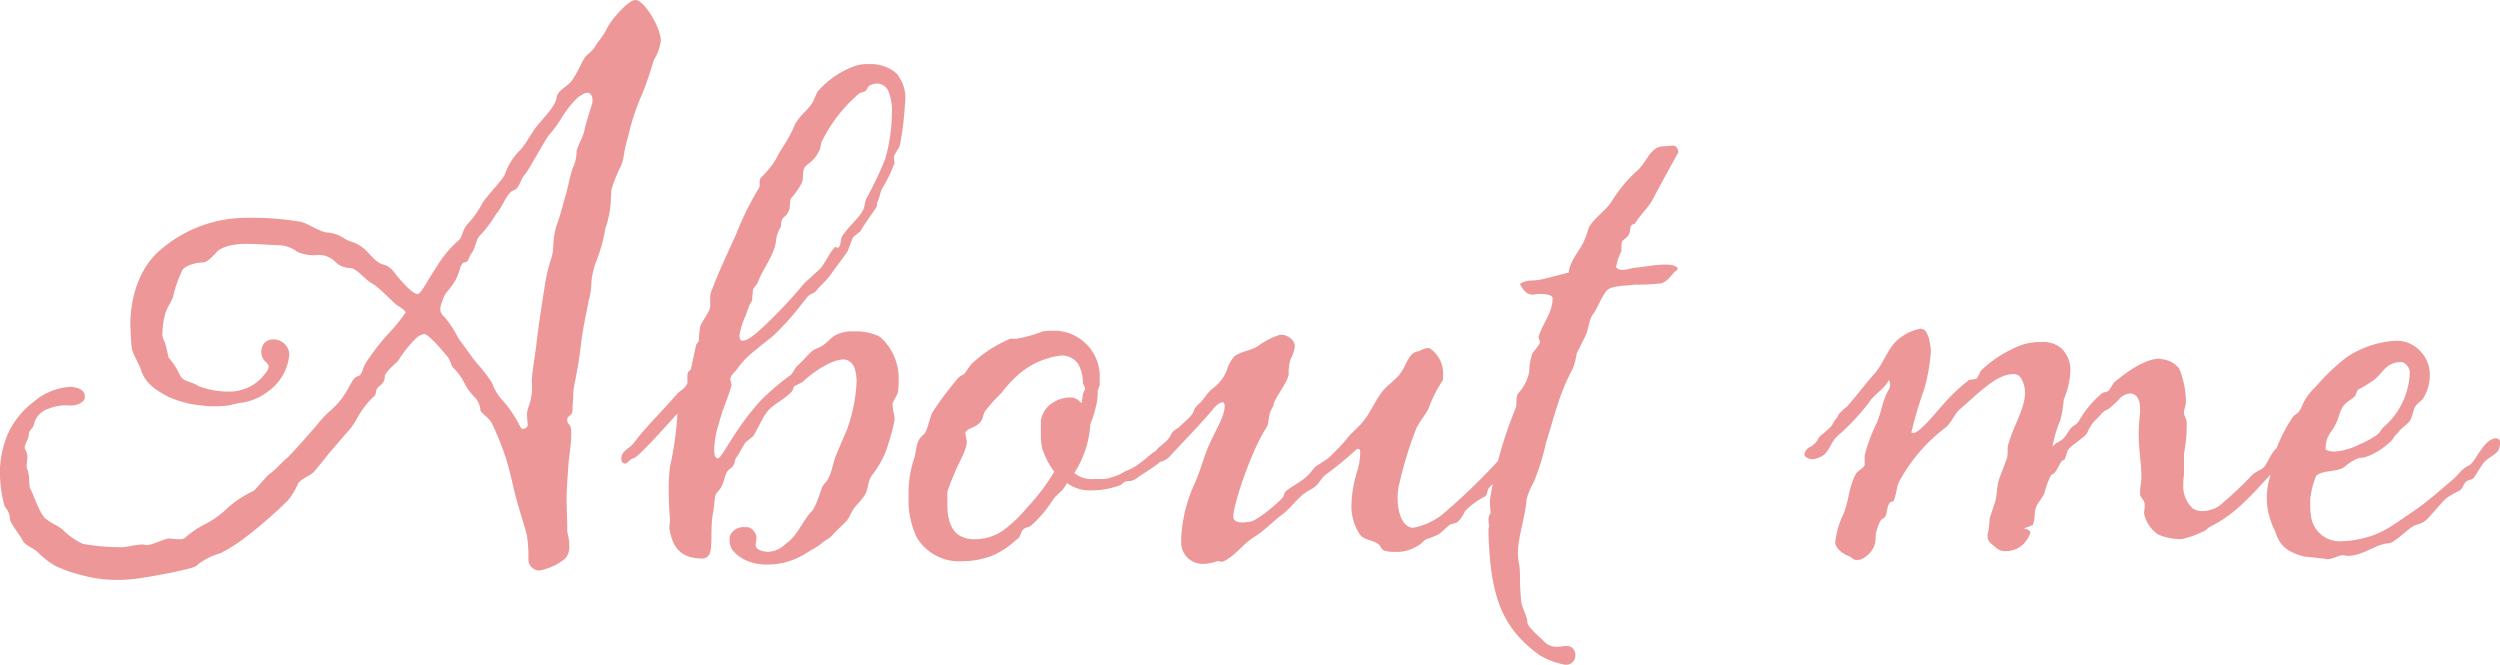 <svg xmlns="http://www.w3.org/2000/svg" width="276.908" height="73.63" viewBox="0 0 276.908 73.63">
  <path id="aboutme" d="M-72.113-50.172c0,.3-.74,2.368-.888,3.182s-.814,1.85-.888,2.442a4.163,4.163,0,0,1-.37,1.7c-.3.666-.592,2.368-.814,3.034s-.37,1.554-.962,3.256-.3,2.516-.592,3.626a19.158,19.158,0,0,0-.74,2.96c-.518,3.33-.74,4.81-.962,6.66s-.518,3.4-.518,4.292a6.365,6.365,0,0,1-.3,2.59,2.265,2.265,0,0,0-.222,1.11c0,.444.074.888.074,1.036,0,.222-.3.444-.518.444-.148,0-.222-.074-.3-.222a13.84,13.84,0,0,0-1.85-2.812,5.307,5.307,0,0,1-1.258-2,13.689,13.689,0,0,0-1.7-2.22c-.592-.74-1.48-2-2.072-2.812a11.931,11.931,0,0,0-1.554-2.368,1.138,1.138,0,0,1-.444-.814,3,3,0,0,1,.222-.888c.37-1.11.592-.962,1.258-2,.74-1.036.666-2.22,1.184-2.294s.37-.37.814-1.036c.518-.666.37-1.48,1.036-2.072a14.206,14.206,0,0,0,1.7-2.294c.74-.814,1.184-2.368,1.924-2.59.666-.222.74-1.258,1.258-1.776.444-.518,2.146-3.7,2.664-4.366a12.853,12.853,0,0,0,1.406-1.924,11.521,11.521,0,0,1,1.85-2.294c.222-.074.592-.444.962-.444C-72.187-51.06-72.113-50.468-72.113-50.172Zm-38.332,15.836c1.258,0,2.738.148,3.626.148a3.545,3.545,0,0,1,2,.74,4.576,4.576,0,0,0,2,.37,2.574,2.574,0,0,1,2.22.74,2.178,2.178,0,0,0,1.554.666c.814,0,1.628,1.258,2.59,1.776.888.518,2.368,2.22,2.812,2.442.37.222.888.592.814.74a21.324,21.324,0,0,1-2.146,2.59,25.689,25.689,0,0,0-2.146,2.812c-.518.666-.444,1.48-.962,1.628-.592.148-.666.74-1.628,2.22-1.036,1.48-1.628,1.554-2.812,3.034-1.258,1.48-3.034,3.478-3.478,3.848s-1.406,1.406-1.85,1.7-1.554,1.776-1.85,1.924a12.449,12.449,0,0,0-2.738,1.776,10.462,10.462,0,0,1-2.812,2,10.083,10.083,0,0,0-2,1.406,1.109,1.109,0,0,1-.74.148c-.444,0-.814-.074-1.036-.074-.444,0-1.7.666-2.442.74-.074,0-.37-.074-.518-.074-.666,0-1.7.3-2.368.3a24.182,24.182,0,0,1-4.218-.37,7.853,7.853,0,0,1-2.146-1.48c-.37-.444-1.184-.666-2-1.332-.74-.666-1.48-3.108-1.7-3.33-.148-.222,0-1.406-.3-2.072a.939.939,0,0,1-.074-.444c0-.3.074-.666.074-1.036a1.394,1.394,0,0,0-.148-.592c-.074-.148-.148-.222-.148-.37,0-.444.444-.962.444-1.406,0-.592.518-.666.592-1.258a2.378,2.378,0,0,1,1.554-1.628,5.009,5.009,0,0,1,2.442-.37c1.036,0,1.628-.518,1.628-.888,0-.444-.074-.74-.74-1.036a3.18,3.18,0,0,0-.888-.148,6.8,6.8,0,0,0-4,1.628,9.25,9.25,0,0,0-2.886,3.552,11.267,11.267,0,0,0-.888,3.922,14.524,14.524,0,0,0,.518,4.144,2.165,2.165,0,0,1,.592,1.406c0,.444,1.184,1.85,1.406,2.368s1.406.962,1.628,1.258a10.7,10.7,0,0,0,1.85,1.48,14.719,14.719,0,0,0,3.108,1.11,14.931,14.931,0,0,0,3.848.518,17.183,17.183,0,0,0,2.738-.222c1.036-.148,3.4-.592,4-.74.518-.148,2-.37,2.22-.74a7.312,7.312,0,0,1,2.516-1.258,17.772,17.772,0,0,0,2.886-1.85,49.022,49.022,0,0,0,4.588-4,7.192,7.192,0,0,0,1.11-1.85c.444-.666,1.48-.888,1.85-1.406.444-.518,1.628-2,1.628-2l1.776-2.072a7.678,7.678,0,0,0,1.258-1.7,9.81,9.81,0,0,1,1.924-2.516c.37-.37,0-.666.666-1.184a1.184,1.184,0,0,0,.518-1.036c0-.37,1.036-1.258,1.48-1.7a13.354,13.354,0,0,1,1.924-2.442,1.734,1.734,0,0,1,.962-.518c.518,0,2.072,1.924,2.59,2.516.444.592.3.962.74,1.332a6.787,6.787,0,0,1,1.258,1.85,6.631,6.631,0,0,0,1.11,1.406,2.36,2.36,0,0,1,.518,1.258c0,.37.888.814,1.258,1.48a32.179,32.179,0,0,1,1.554,3.848c.222.666.518,1.85.888,3.4.3,1.48,1.332,4.514,1.48,5.328a18.034,18.034,0,0,1,.148,2.59A1.217,1.217,0,0,0-78.033,1.85,6.25,6.25,0,0,0-75.147.518,1.9,1.9,0,0,0-74.7-.888a5.313,5.313,0,0,0-.148-1.258,2.281,2.281,0,0,1-.074-.74c0-.962-.074-2.146-.074-3.182s.074-1.85.148-2.96c.074-1.7.37-2.812.37-4.366,0-1.258-.444-.74-.444-1.48,0-.444.592-.37.592-1.11,0-.888.074-.888.074-1.7s.518-2.59.814-5.18.74-4.144.888-5.18a6.878,6.878,0,0,0,.3-2,9,9,0,0,1,.666-2.664,18.5,18.5,0,0,0,.888-3.33,11.272,11.272,0,0,0,.592-2.812c0-.592.074-.888.074-1.48a16.236,16.236,0,0,1,1.11-2.738c.37-1.036.222-1.48.74-3.108a24.616,24.616,0,0,1,1.554-4.736c.666-1.554,1.184-3.478,1.332-3.848a5.026,5.026,0,0,0,.74-2.072c0-1.48-1.85-4.514-2.812-4.514-.592,0-1.7,1.184-2.072,1.628a8.151,8.151,0,0,0-1.258,1.85c-.37.666-.74,1.036-1.11,1.628-.3.592-.962.888-1.258,1.406-.37.592-.444,1.036-1.258,2.294-.444.74-1.7,1.184-1.776,2-.074.888-1.48,2.294-2.072,3.034-.666.74-1.48,2.442-2.146,2.96a6.985,6.985,0,0,0-1.48,2.442c-.222.666-1.85,2.22-2.516,3.256a9.94,9.94,0,0,1-1.628,2.294c-.74.888-.518,1.48-1.11,1.924a12.274,12.274,0,0,0-2.368,2.886c-1.036,1.554-1.7,2.96-2.072,2.96-.666,0-2-1.7-2.22-1.924s-.666-1.11-1.554-1.332c-.962-.222-1.48-1.258-2.368-1.924s-1.332-.518-2.072-1.036a4.222,4.222,0,0,0-1.7-.592c-.888,0-2.072-.962-3.034-1.184a31.649,31.649,0,0,0-5.92-.444,14.567,14.567,0,0,0-9.62,3.552c-3.33,2.812-3.33,7.622-3.33,8.14,0,.592.074,2,.148,2.664.074.74.814,1.7,1.11,2.738.444,1.036,1.11,1.776,2.96,2.738a11.5,11.5,0,0,0,3.848.962,5.645,5.645,0,0,0,1.258.074,8.058,8.058,0,0,0,1.406-.074c.3,0,1.184-.3,1.48-.3a6.191,6.191,0,0,0,3.034-1.258,5.632,5.632,0,0,0,2.368-4.144,1.772,1.772,0,0,0-1.776-1.628,1.407,1.407,0,0,0-.962.37,1.493,1.493,0,0,0-.37,1.036,1.446,1.446,0,0,0,.518,1.11c.222.222.3.37.3.518,0,.3-.3.666-.74,1.184a5.013,5.013,0,0,1-3.182,1.554,9.552,9.552,0,0,1-3.848-.592c-.888-.592-1.7-.444-2.072-1.258a8.532,8.532,0,0,0-1.258-1.924,15.574,15.574,0,0,0-.444-1.776,1.526,1.526,0,0,1-.222-.962,8.735,8.735,0,0,1,.3-2.072c.148-.666.888-1.554.962-2.294a14.214,14.214,0,0,1,.888-2.442c.148-.518,1.406-.962,2.22-.962.592,0,.962-.518,1.48-.962C-113.627-33.744-112.517-34.336-110.445-34.336Zm61.494-6.734c.222-.518.074-.962.222-1.48.222-.74.962-.592,1.7-2.072.222-.37.148-.814.37-1.184a16.654,16.654,0,0,1,4.07-5.18c.222-.148.518-.148.74-.3.148-.148.222-.518.444-.592a1.929,1.929,0,0,1,.814-.222,1.4,1.4,0,0,1,1.258.888,5.853,5.853,0,0,1,.37,2.442,19.245,19.245,0,0,1-.74,5.032,36.87,36.87,0,0,1-2,4.218c-.3.518-.222,1.11-.518,1.554-.37.74-1.406,1.554-2.22,2.738-.222.3-.148.814-.3,1.11q-.111.222-.222.222c-.074,0-.148-.074-.222-.074s-.148,0-.222.148c-.518.592-.962,1.628-1.48,2.22l-1.776,1.628a52.394,52.394,0,0,1-4.366,4.662c-1.258,1.184-1.924,1.7-2.516,1.7-.222,0-.3-.3-.3-.592a8.162,8.162,0,0,1,.74-2.294,3.607,3.607,0,0,1,.3-.814c0-.3.37-.592.37-.888,0-.37.074-.666.074-.962s.518-.666.592-1.036c.666-1.628,1.924-3.108,2-4.736a4.163,4.163,0,0,1,.518-1.332c0-1.258.518-.814.888-1.776.148-.3.074-1.036.222-1.332A7.976,7.976,0,0,0-48.951-41.07Zm-4.44-.666a.615.615,0,0,0-.222.518v.3a.7.7,0,0,1-.148.518A33.126,33.126,0,0,0-56.2-35.446c-.962,2.146-2,4.292-2.812,6.512a2.049,2.049,0,0,0-.074.666v.592a1.629,1.629,0,0,1-.074.592c-.222.592-.888,1.406-1.036,1.924a11.04,11.04,0,0,0-.148,1.554c0,.074-.222.3-.3.444l-.592,2.738-.3.3a1.445,1.445,0,0,0-.074.518v.444a.624.624,0,0,1-.148.518c-.222.37-.666.592-.962.888-1.628,1.924-3.4,3.552-4.884,5.55-.444.518-1.258.814-1.332,1.554,0,.518.148.592.444.666.148,0,.666-.592.888-.592.444,0,3.4-3.33,4.884-4.958a34.8,34.8,0,0,1-.814,5.846,18.918,18.918,0,0,0-.148,2.516c0,1.332.074,2.664.148,3.4,0,.222-.074.592-.074.962.37,2.22,1.332,3.33,3.7,3.33A.891.891,0,0,0-59.163,0c.37-.666.074-2.812.37-4.44.148-.592.148-1.48.3-2.072.074-.222.592-.74.666-.962.3-.518.37-1.406.74-1.776.148-.148.518-.37.592-.592.222-.37.074-.518.3-.814.37-.518.666-1.184,1.036-1.7l.814-.666c.592-.888.888-1.776,1.48-2.59.666-.962,1.924-1.406,2.738-2.294.222-.148.222-.518.37-.666l.888-.444c.888-.888,3.108-2.516,4.588-2.516a1.07,1.07,0,0,1,.518.148c.666.37.888,1.258.888,2.368a17.859,17.859,0,0,1-1.036,5.18L-45.1-11.026c-.444,1.036-.518,2.368-1.258,3.182-.444.444-.37.74-.666,1.406a9.822,9.822,0,0,1-.666,1.554c-1.258,1.258-1.628,2.812-3.034,3.774a2.935,2.935,0,0,1-1.924.888c-.37,0-1.406-.148-1.406-.74,0-.222.074-.444.074-.592a1.258,1.258,0,0,0-.962-1.406h-.37a1.635,1.635,0,0,0-1.554.888,1.1,1.1,0,0,0-.074.518,1.927,1.927,0,0,0,.3,1.11A4.088,4.088,0,0,0-55.389.592a5.577,5.577,0,0,0,2.59.592A7.849,7.849,0,0,0-49.247.37a11.14,11.14,0,0,0,1.258-.74,8.261,8.261,0,0,0,1.184-.74c.3-.3,1.036-.666,1.258-.962.444-.518,1.036-1.036,1.554-1.554.37-.444.518-1.036.888-1.48.222-.3.74-.814,1.036-1.258.518-.666.37-1.406.814-2.22a11.46,11.46,0,0,0,1.554-2.59,27.007,27.007,0,0,0,.962-3.256c0-.148.074-.3.074-.444,0-.592-.222-.962-.222-1.7,0-.3.518-.962.592-1.332a6.365,6.365,0,0,0,.074-1.184,6.11,6.11,0,0,0-2.072-4.958,6,6,0,0,0-2.886-.592,3.92,3.92,0,0,0-2.072.444c-.518.3-.962.888-1.48,1.184-.37.222-.74.3-1.036.518-.518.444-1.11,1.184-1.628,1.628-.37.3-.518.962-.962,1.184a28.982,28.982,0,0,0-3.108,2.664c-3.034,3.33-4.366,6.586-4.81,6.438-.3-.074-.37-.444-.37-.962a10.079,10.079,0,0,1,.518-2.886c.37-1.48.888-2.516,1.332-4,0-.074.074-.148.074-.222a3.049,3.049,0,0,0-.148-.666c.074-.592.592-.814.888-1.332a9.48,9.48,0,0,1,1.924-1.924c.3-.3,1.776-1.406,2-1.628a30.186,30.186,0,0,0,2.886-3.182l.814-1.036c.37-.444.74-.37,1.036-.74.37-.518,1.11-1.11,1.48-1.628.444-.666,1.332-1.776,1.924-2.664,0,.148.518-1.332.592-1.48.148-.37.814-.592.962-.962.148-.3,1.554-2.294,1.7-2.516.074-.222,0-.444.148-.666.222-.518.222-.814.444-1.332a17.394,17.394,0,0,0,1.406-2.886c0-.148-.074-.37-.074-.592,0-.444.592-.962.666-1.406a33.377,33.377,0,0,0,.518-3.922c0-.37.074-.666.074-.962a4.249,4.249,0,0,0-.962-3.034,4.368,4.368,0,0,0-3.108-1.036,4.257,4.257,0,0,0-1.924.37,9.715,9.715,0,0,0-3.7,2.664c-.148.222-.37.814-.518,1.11-.592,1.036-1.184,1.184-2,2.516a14.366,14.366,0,0,1-.962,1.924c-1.258,1.924-.962,1.776-1.628,2.664A13.519,13.519,0,0,1-53.391-41.736ZM-18.759-8.954a11.142,11.142,0,0,0,1.776-5.4,13.376,13.376,0,0,0,.74-2.516,6.365,6.365,0,0,0,.074-1.184c.074-.3.222-.444.222-.74v-.518a5.071,5.071,0,0,0-1.406-3.848,5.039,5.039,0,0,0-3.7-1.554,6.365,6.365,0,0,0-1.184.074,16.436,16.436,0,0,1-2.886.814h-.518a.555.555,0,0,0-.37.074,13.923,13.923,0,0,0-4.144,2.738,12.554,12.554,0,0,0-.74,1.036c-.222.222-.518.222-.74.518a38.857,38.857,0,0,0-2.738,3.626c-.444.74-.518,1.776-.962,2.516a3.419,3.419,0,0,0-.518.518c-.518.74-.37,1.628-.74,2.516a12.111,12.111,0,0,0-.518,3.848,9.782,9.782,0,0,0,.888,4.588A5.461,5.461,0,0,0-31.117.814a9.282,9.282,0,0,0,3.4-.666A9.359,9.359,0,0,0-25.271-1.48c.222-.148.222-.222.3-.222.222-.148.3-.74.518-.962.3-.3.518-.222.888-.444a13.217,13.217,0,0,0,2.294-2.664l.148-.222c.666-.888.962-.74,1.554-1.85a4.31,4.31,0,0,0,2.738.814,8.852,8.852,0,0,0,3.182-.592c.222-.074.3-.3.518-.37a1.629,1.629,0,0,1,.592-.074,2.019,2.019,0,0,0,.962-.518c.37-.222,2.59-1.628,2.59-1.924a1.653,1.653,0,0,0-.518-.888c-.37,0-.666.3-.962.518A13.612,13.612,0,0,1-12.1-9.62a12.114,12.114,0,0,1-1.11.518,4.315,4.315,0,0,1-1.332.592,3.28,3.28,0,0,1-1.406.222h-.666A2.982,2.982,0,0,1-18.759-8.954Zm.444-12.062a4.512,4.512,0,0,1,.518,2.072c0,.148.222.444.222.666,0,.148-.222.444-.222.592l-.148,1.036c-.074-.148-.222-.222-.37-.37a1.365,1.365,0,0,0-.962-.3,3.373,3.373,0,0,0-1.628.444,2.829,2.829,0,0,0-1.554,2.146V-12.8a6.567,6.567,0,0,0,.148,1.11A8.639,8.639,0,0,0-20.979-9.1a22.548,22.548,0,0,1-3.034,4,14.911,14.911,0,0,1-2.442,2.368,5.41,5.41,0,0,1-3.256,1.11,3.21,3.21,0,0,1-1.7-.37c-1.036-.592-1.406-1.924-1.406-3.4v-1.48a20.519,20.519,0,0,1,.74-1.924c.3-.962,1.406-2.59,1.406-3.626,0-.222-.148-.666-.148-1.036.222-.37.814-.518,1.184-.74.888-.592.666-1.036.962-1.554a16.75,16.75,0,0,1,1.85-2.072,13.74,13.74,0,0,1,2-2.146A8.892,8.892,0,0,1-20.683-21.9c.148,0,.37-.074.518-.074A2.218,2.218,0,0,1-18.315-21.016Zm40.33,1.85c.074-.074.074-.3.074-.592a3.374,3.374,0,0,0-1.406-2.96.445.445,0,0,0-.3-.074c-.444,0-.888.37-1.11.37-1.036.148-1.258,1.628-1.924,2.442-.592.814-1.628,1.406-2.146,2.22-.666.888-1.036,1.85-1.7,2.738-.518.814-1.628,1.628-2.146,2.368a24.53,24.53,0,0,1-1.924,2A13.881,13.881,0,0,1,8.1-9.768c-.444.37-.74.888-1.184,1.258-.666.592-1.48.962-2.22,1.554-.222.148-.222.592-.444.814C3.441-5.328,1.517-3.7.7-3.552c-.222,0-.518.074-.814.074-.444,0-.962-.074-1.036-.592,0-1.48,2.072-7.474,3.626-9.842.37-.518.222-1.11.444-1.7.074-.3.37-.74.37-.814,0-.666,1.7-2.664,1.7-3.552a4.712,4.712,0,0,1,.222-1.628,3.537,3.537,0,0,0,.444-1.332.89.89,0,0,0-.148-.592,1.7,1.7,0,0,0-1.48-.74,8.521,8.521,0,0,0-2.442,1.258C.629-22.422.037-22.57-1-21.9a3.858,3.858,0,0,0-.888,1.628,4.574,4.574,0,0,1-1.406,1.85c-.888.666-.962,1.184-1.628,1.776-.962.888-.222.666-1.184,1.628l-1.11,1.036c-.518.37-.592.3-.888.888-.518.962-1.48,1.11-2,2.294a.559.559,0,0,0-.074.3c0,.3.222.37.518.37a2.128,2.128,0,0,0,1.48-.666c1.628-1.776,3.33-3.478,4.81-5.254.3-.37.74-.74,1.036-.74.148,0,.148.074.222.222v.3c0,1.036-1.036,2.664-1.554,3.848C-4.4-10.878-4.7-9.4-5.439-7.77a16.575,16.575,0,0,0-1.48,5.994v.666A2.376,2.376,0,0,0-4.477,1.11a4.688,4.688,0,0,0,1.554-.3c.222,0,.37.074.518.074A1.25,1.25,0,0,0-2.035.74C-.629-.074-.185-1.036,1.369-2,2.4-2.664,3.441-3.774,4.477-4.514c.666-.518,1.48-1.628,2.22-2.146C7.215-7.1,7.585-7.1,8.1-7.622c.37-.37.592-.888,1.036-1.184a38.433,38.433,0,0,0,3.33-2.738.272.272,0,0,1,.222-.074c.148,0,.222.074.222.3a7.352,7.352,0,0,1-.3,2.072,13.048,13.048,0,0,0-.666,3.774,5.548,5.548,0,0,0,.888,3.256c.444.74,1.406.592,2.146,1.184.222.222.3.592.592.666a3.462,3.462,0,0,0,1.184.148,4.281,4.281,0,0,0,2.516-.666c.37-.148.666-.592.962-.74a9.883,9.883,0,0,0,1.332-.518c.444-.3.888-.814,1.332-1.11l.74-.222a3.869,3.869,0,0,0,.888-1.258,8.2,8.2,0,0,1,2.22-1.628c.37-.3.148-.74.518-1.036a12.154,12.154,0,0,1,1.85-1.628A3.619,3.619,0,0,0,30.3-10.212a2.938,2.938,0,0,0,.518-.888c0-.3-.814-.444-.888-.444-.814,0-1.85,1.406-2.516,2.072a70.87,70.87,0,0,1-5.4,5.106,7.391,7.391,0,0,1-3.256,1.48,1.07,1.07,0,0,1-.518-.148c-.814-.444-1.184-1.776-1.184-3.108a6.476,6.476,0,0,1,.222-1.776,43.111,43.111,0,0,1,1.85-5.994c.3-.666.962-1.406,1.332-2.146A15.224,15.224,0,0,1,22.015-19.166Zm24.272-10.8c.74-.222,1.258-1.184,1.628-1.406.148-.074.148-.148.148-.222,0-.222-.518-.444-1.258-.444h-.3c-.888,0-2.368.3-3.4.37a4.823,4.823,0,0,1-1.184.222.9.9,0,0,1-.666-.3,5.563,5.563,0,0,1,.592-1.776v-.518a1.839,1.839,0,0,1,.074-.592c.074-.074.74-.592.74-.74.222-.37.074-.74.3-1.036.148-.074.222-.148.37-.148.444-.814,1.406-1.7,1.924-2.59.962-1.85,1.924-3.552,2.812-5.18a.272.272,0,0,0,.074-.222.913.913,0,0,0-.3-.592.555.555,0,0,0-.37-.074c-.3,0-.74.074-.962.074-1.48,0-1.85,1.776-2.886,2.664A15.679,15.679,0,0,0,40.737-39c-.74,1.11-1.924,1.776-2.516,2.886a9.893,9.893,0,0,1-.666,1.776c-.518.962-1.406,1.924-1.554,3.182l-2.59.666a7.172,7.172,0,0,1-1.7.222,2.368,2.368,0,0,0-1.11.37c.222.444.666,1.184,1.332,1.184.3,0,.518-.074.814-.074.37,0,1.48,0,1.48.518-.074,1.628-.962,2.516-1.48,4a.272.272,0,0,0-.074.222c0,.222.148.444.148.666a6.125,6.125,0,0,1-.814,1.11,6.42,6.42,0,0,0-.37,2.072,4.8,4.8,0,0,1-1.184,2.368c-.37.444-.148,1.11-.3,1.628A45.249,45.249,0,0,0,27.269-5.92c0,.518.074.962.074,1.48-.148.074-.222.37-.222.666a5.714,5.714,0,0,0,.074.74,1.1,1.1,0,0,0-.074.518v.3c.222,6.956,1.48,10.434,5.7,13.468a8.852,8.852,0,0,0,2.442.962c.148,0,.222.074.37.074a1.032,1.032,0,0,0,1.11-1.036.939.939,0,0,0-.074-.444.9.9,0,0,0-.962-.592c-.3,0-.592.074-.962.074a1.865,1.865,0,0,1-1.406-.518c-.962-.962-1.924-1.7-1.924-2.294,0-.518-.666-1.7-.666-2.22-.222-2-.074-3.256-.222-4A7.291,7.291,0,0,1,30.377,0c0-1.924.814-4,.962-6.068a8.84,8.84,0,0,1,.814-1.924,26.351,26.351,0,0,0,1.332-4.292c.518-1.628.962-3.33,1.554-5.032A24.438,24.438,0,0,1,36.445-20.5a7.226,7.226,0,0,0,.444-1.7l.962-1.924c.37-.74.37-1.776.814-2.368.592-.814.888-1.85,1.554-2.664.518-.592,2.22-.518,3.108-.666A21.367,21.367,0,0,0,46.287-29.97Zm29.23,5.254a.84.84,0,0,0-.592-.222,5.307,5.307,0,0,0-2.146.962c-1.332.888-1.85,2.812-2.886,4-.888.962-1.924,2.368-3.034,3.626a8.1,8.1,0,0,0-.814.74c-.3.3-.148.37-.444.666-.222.222-.37.666-.592.888a12.863,12.863,0,0,1-1.11.962c-.3.3-.37.666-.666.888-.37.37-.666.37-.888.666a.984.984,0,0,0-.222.518.272.272,0,0,0,.074.222,1.113,1.113,0,0,0,.814.3.939.939,0,0,0,.444-.074c1.554-.444,1.258-1.554,2.442-2.59a25.241,25.241,0,0,0,3.33-3.552c.592-.962,1.7-1.48,2.22-2.516a.544.544,0,0,1,.148.444,1.1,1.1,0,0,1-.222.74c-.592,1.036-.74,2.368-1.258,3.552a17.947,17.947,0,0,0-1.332,3.626v1.036c-.074.3-.814.666-.962.962-.888,1.628-.74,3.108-1.48,4.662a8.965,8.965,0,0,0-.814,2.96c0,.592.814,1.258,1.48,1.48.444.222.518.444.888.444a1.445,1.445,0,0,0,.518-.074A2.878,2.878,0,0,0,69.819-.814c.3-.74.074-1.11.3-1.776a4.328,4.328,0,0,1,.444-1.11c.074-.148.37-.222.518-.444.222-.444.148-1.11.518-1.554.074-.074.3-.074.37-.148.37-.74.3-1.48.666-2.22a18.731,18.731,0,0,1,5.106-5.92c.666-.518.962-1.48,1.554-2,1.628-1.406,3.256-3.034,4.662-3.626a3.486,3.486,0,0,1,1.258-.3.969.969,0,0,1,.888.444,3.169,3.169,0,0,1,.444,1.628c0,1.7-1.184,3.478-1.776,5.476a2.031,2.031,0,0,0-.148.888,3.911,3.911,0,0,1-.074.888l-.814,2.146c-.37.962-.222,1.776-.518,2.738l-.592,1.776a10.029,10.029,0,0,1-.148,1.48,1.445,1.445,0,0,0-.074.518c0,.518.3.74,1.036,1.332a1.487,1.487,0,0,0,.962.3,2.969,2.969,0,0,0,1.11-.222,2.661,2.661,0,0,0,.888-.592,3.713,3.713,0,0,0,.74-1.184c0-.444-.74-.518-.74-.518.148-.074.962-.3,1.036-.444.3-.888.074-1.11.3-1.776.148-.592.74-1.11.962-1.7a9.23,9.23,0,0,1,.74-2l.37-.222c.37-.444.518-.962.814-1.332l.3-.148c.148-.3.222-.666.37-1.036.37-.592,1.776-1.332,2.146-1.924a4.408,4.408,0,0,1,1.036-1.554c.37-.3.592-.74,1.036-.962.074,0,.148-.074.3-.148a10.716,10.716,0,0,0,1.332-1.258,1.764,1.764,0,0,1,1.036-.444c.666,0,1.11.592,1.11,1.628v.444c-.074.814-.148,1.628-.148,2.294,0,1.924.3,3.4.3,4.958,0,.518-.148,1.036-.148,1.554v.3c0,.222.37.592.444.814a.939.939,0,0,1,.074.444c0,.3-.074.592-.074.814A1.883,1.883,0,0,0,99.863-4a3.888,3.888,0,0,0,1.406,1.85,6.542,6.542,0,0,0,2.664.518,11.894,11.894,0,0,0,2.442-.888c.222-.074.518-.444.74-.518a13.746,13.746,0,0,0,1.406-.814c2.59-1.7,4.588-4.44,7.252-7.03.148-.074.148-.222.148-.37a.911.911,0,0,0-.37-.74.272.272,0,0,0-.222-.074,1.882,1.882,0,0,0-.518.148c-.888.222-1.406,2-1.85,2.368-.37.3-.814.444-1.184.74a41.759,41.759,0,0,1-3.7,3.478,3.424,3.424,0,0,1-1.85.592,1.783,1.783,0,0,1-1.11-.3,3.355,3.355,0,0,1-1.036-2.738,4.219,4.219,0,0,1,.074-.962v-1.7a5.6,5.6,0,0,1,.074-1.11,15.875,15.875,0,0,0,.222-3.034c0-.3-.3-.74-.3-1.036,0-.444.222-.74.222-1.332a10.329,10.329,0,0,0-.74-3.552,2.745,2.745,0,0,0-1.776-1.036c-.148,0-.3-.074-.444-.074-1.406,0-3.256,1.184-4.958,2.59-.222.222-.444.74-.666.962-.148.148-.592.148-.74.3a11.171,11.171,0,0,0-2.442,2.886,1.774,1.774,0,0,1-.74.74c-.444.3-.666.962-1.036,1.332s-.962.518-1.258.962a13.846,13.846,0,0,1,.888-2.96,13.857,13.857,0,0,0,.37-2.22c0-.148.148-.3.148-.444a8.654,8.654,0,0,0,.592-2.812,3.246,3.246,0,0,0-1.036-2.516,3.073,3.073,0,0,0-2.22-.666,6.577,6.577,0,0,0-3.256.814,12.493,12.493,0,0,0-3.4,2.368c-.148.222-.3.74-.518.888-.148.074-.666.074-.814.148A19.416,19.416,0,0,0,77.441-16.5c-.444.444-2.516,3.108-3.256,3.108-.074,0-.222,0-.222-.074A42.555,42.555,0,0,1,75.369-18.2a20.561,20.561,0,0,0,.74-4.07,3.6,3.6,0,0,0-.074-.888A3.519,3.519,0,0,0,75.517-24.716Zm62.012,14.43c.37-.37,1.332-.814,1.48-1.258a2.186,2.186,0,0,0,.148-.962c0-.148-.3-.3-.444-.3-1.406.074-2.294,2.738-3.034,3.034s-1.258,1.184-1.85,1.628c-1.036.888-2.59,2.22-3.7,3.034-3.256,2.22-4.144,3.034-6.956,3.552a10.112,10.112,0,0,1-1.406.148,3.219,3.219,0,0,1-3.552-2.812,8.5,8.5,0,0,1-.074-1.406,3.617,3.617,0,0,1,.074-.962,8.484,8.484,0,0,1,.592-2.072c.814-.666,2.294-.37,3.108-.962a5.964,5.964,0,0,1,1.332-.888c.3-.148.962-.148,1.036-.222a7.5,7.5,0,0,0,2.96-1.924,3.56,3.56,0,0,1,.666-.814c.222-.444.962-.814,1.258-1.258.37-.518.3-1.258.74-1.776a5.381,5.381,0,0,1,.666-.592,5,5,0,0,0,.814-2.738,3.707,3.707,0,0,0-.962-2.516,3.6,3.6,0,0,0-2.812-1.258,10.972,10.972,0,0,0-5.476,1.85,23.256,23.256,0,0,0-3.4,3.256,6.633,6.633,0,0,0-1.11,1.332c-.37.592-.37.888-.74,1.406-.074.148-.592.444-.666.592a16.81,16.81,0,0,0-2,4,14.6,14.6,0,0,0-.518,2.59,7.415,7.415,0,0,0-.37,2.368,7.415,7.415,0,0,0,.37,2.368,6.4,6.4,0,0,0,.518,1.258c.518,1.7,1.332,2.368,3.256,2.886.148,0,2,.222,2.146.222s.222.074.37.074c.666,0,1.258-.444,1.776-.444.148,0,.37.074.518.074,1.7,0,3.108-1.332,4.588-1.406.518,0,2-1.48,2.516-1.776.37-.3.888-.3,1.332-.592.666-.444,2.072-2.368,2.664-2.738a11.973,11.973,0,0,1,1.332-.74c.3-.222.37-.666.666-.962.148-.148.592-.222.814-.37C136.419-8.584,137.085-9.842,137.529-10.286ZM128.5-21.164a1.3,1.3,0,0,1,.666,1.11,8.383,8.383,0,0,1-2.96,6.068c-.222.222-.37.592-.592.74a9.279,9.279,0,0,1-2,1.11,7.438,7.438,0,0,1-2.738.814,2.364,2.364,0,0,1-1.036-.222c0-1.554.592-1.776,1.11-2.812.444-.814.444-1.7,1.11-2.294.3-.3.74-.518,1.036-.814.148-.222.148-.518.37-.74a13.032,13.032,0,0,0,1.7-1.036c.592-.444.962-1.036,1.48-1.48a2.366,2.366,0,0,1,1.406-.518C128.279-21.238,128.427-21.238,128.5-21.164Z" transform="translate(137.751 61.346)" fill="#ed9798"/>
</svg>
